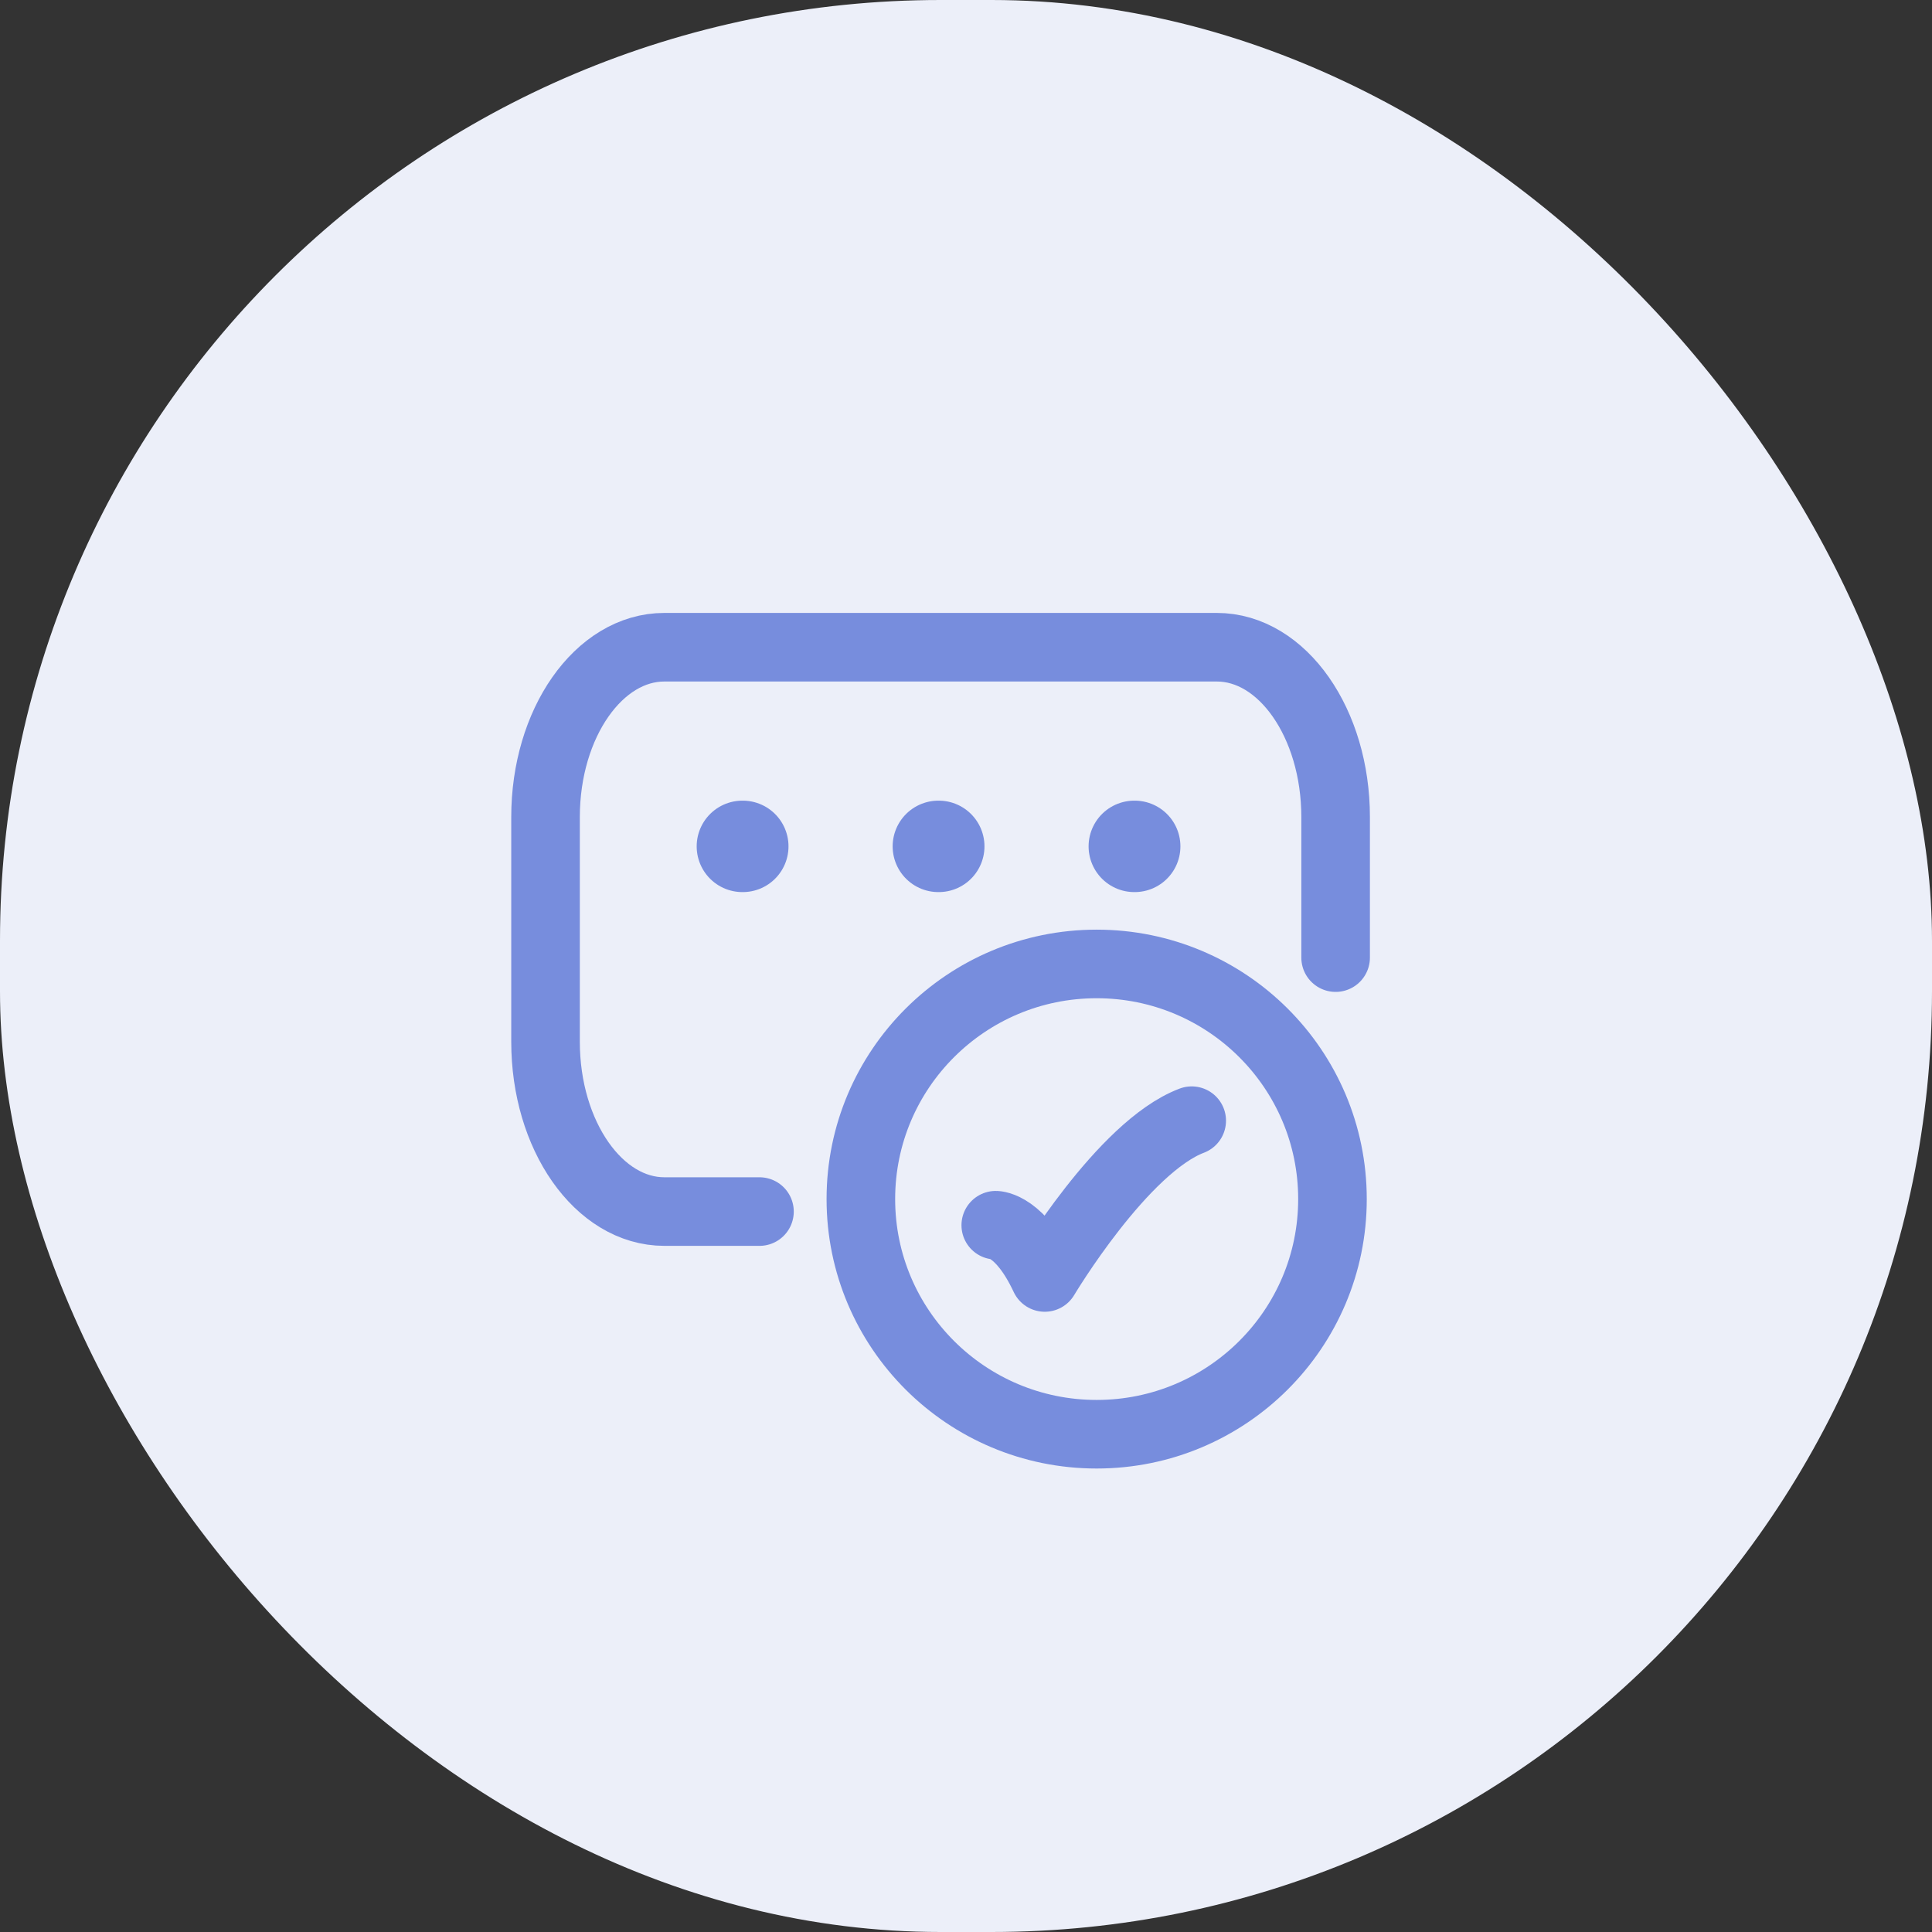 <svg xmlns="http://www.w3.org/2000/svg" width="76" height="76" viewBox="0 0 76 76" fill="none"><rect x="0" y="0" width="76" height="76" fill="#333333" stroke="none"/><rect width="76" height="76" rx="37" fill="#ECEFF9"></rect><path d="M39.171 48.197C39.171 48.197 40.134 48.197 41.098 50.252C41.098 50.252 44.159 45.113 46.879 44.085" stroke="#778DDD" stroke-width="2.698" stroke-linecap="round" stroke-linejoin="round"></path><path d="M44.621 33.294H44.636" stroke="#778DDD" stroke-width="3.597" stroke-linecap="round" stroke-linejoin="round"></path><path d="M36.913 33.294H36.928" stroke="#778DDD" stroke-width="3.597" stroke-linecap="round" stroke-linejoin="round"></path><path d="M29.204 33.294H29.219" stroke="#778DDD" stroke-width="3.597" stroke-linecap="round" stroke-linejoin="round"></path><path d="M29.876 47.66H26.135C23.553 47.66 21.46 44.669 21.46 40.98V32.14C21.46 28.451 23.553 25.46 26.135 25.46H47.865C50.447 25.46 52.54 28.451 52.54 32.14V37.67" stroke="#778DDD" stroke-width="2.698" stroke-linecap="round" stroke-linejoin="round"></path><path d="M52.416 47.169C52.416 42.06 48.263 37.919 43.14 37.919C38.017 37.919 33.864 42.06 33.864 47.169C33.864 52.277 38.017 56.419 43.14 56.419C48.263 56.419 52.416 52.277 52.416 47.169Z" stroke="#778DDD" stroke-width="2.698" stroke-linecap="round"></path></svg>